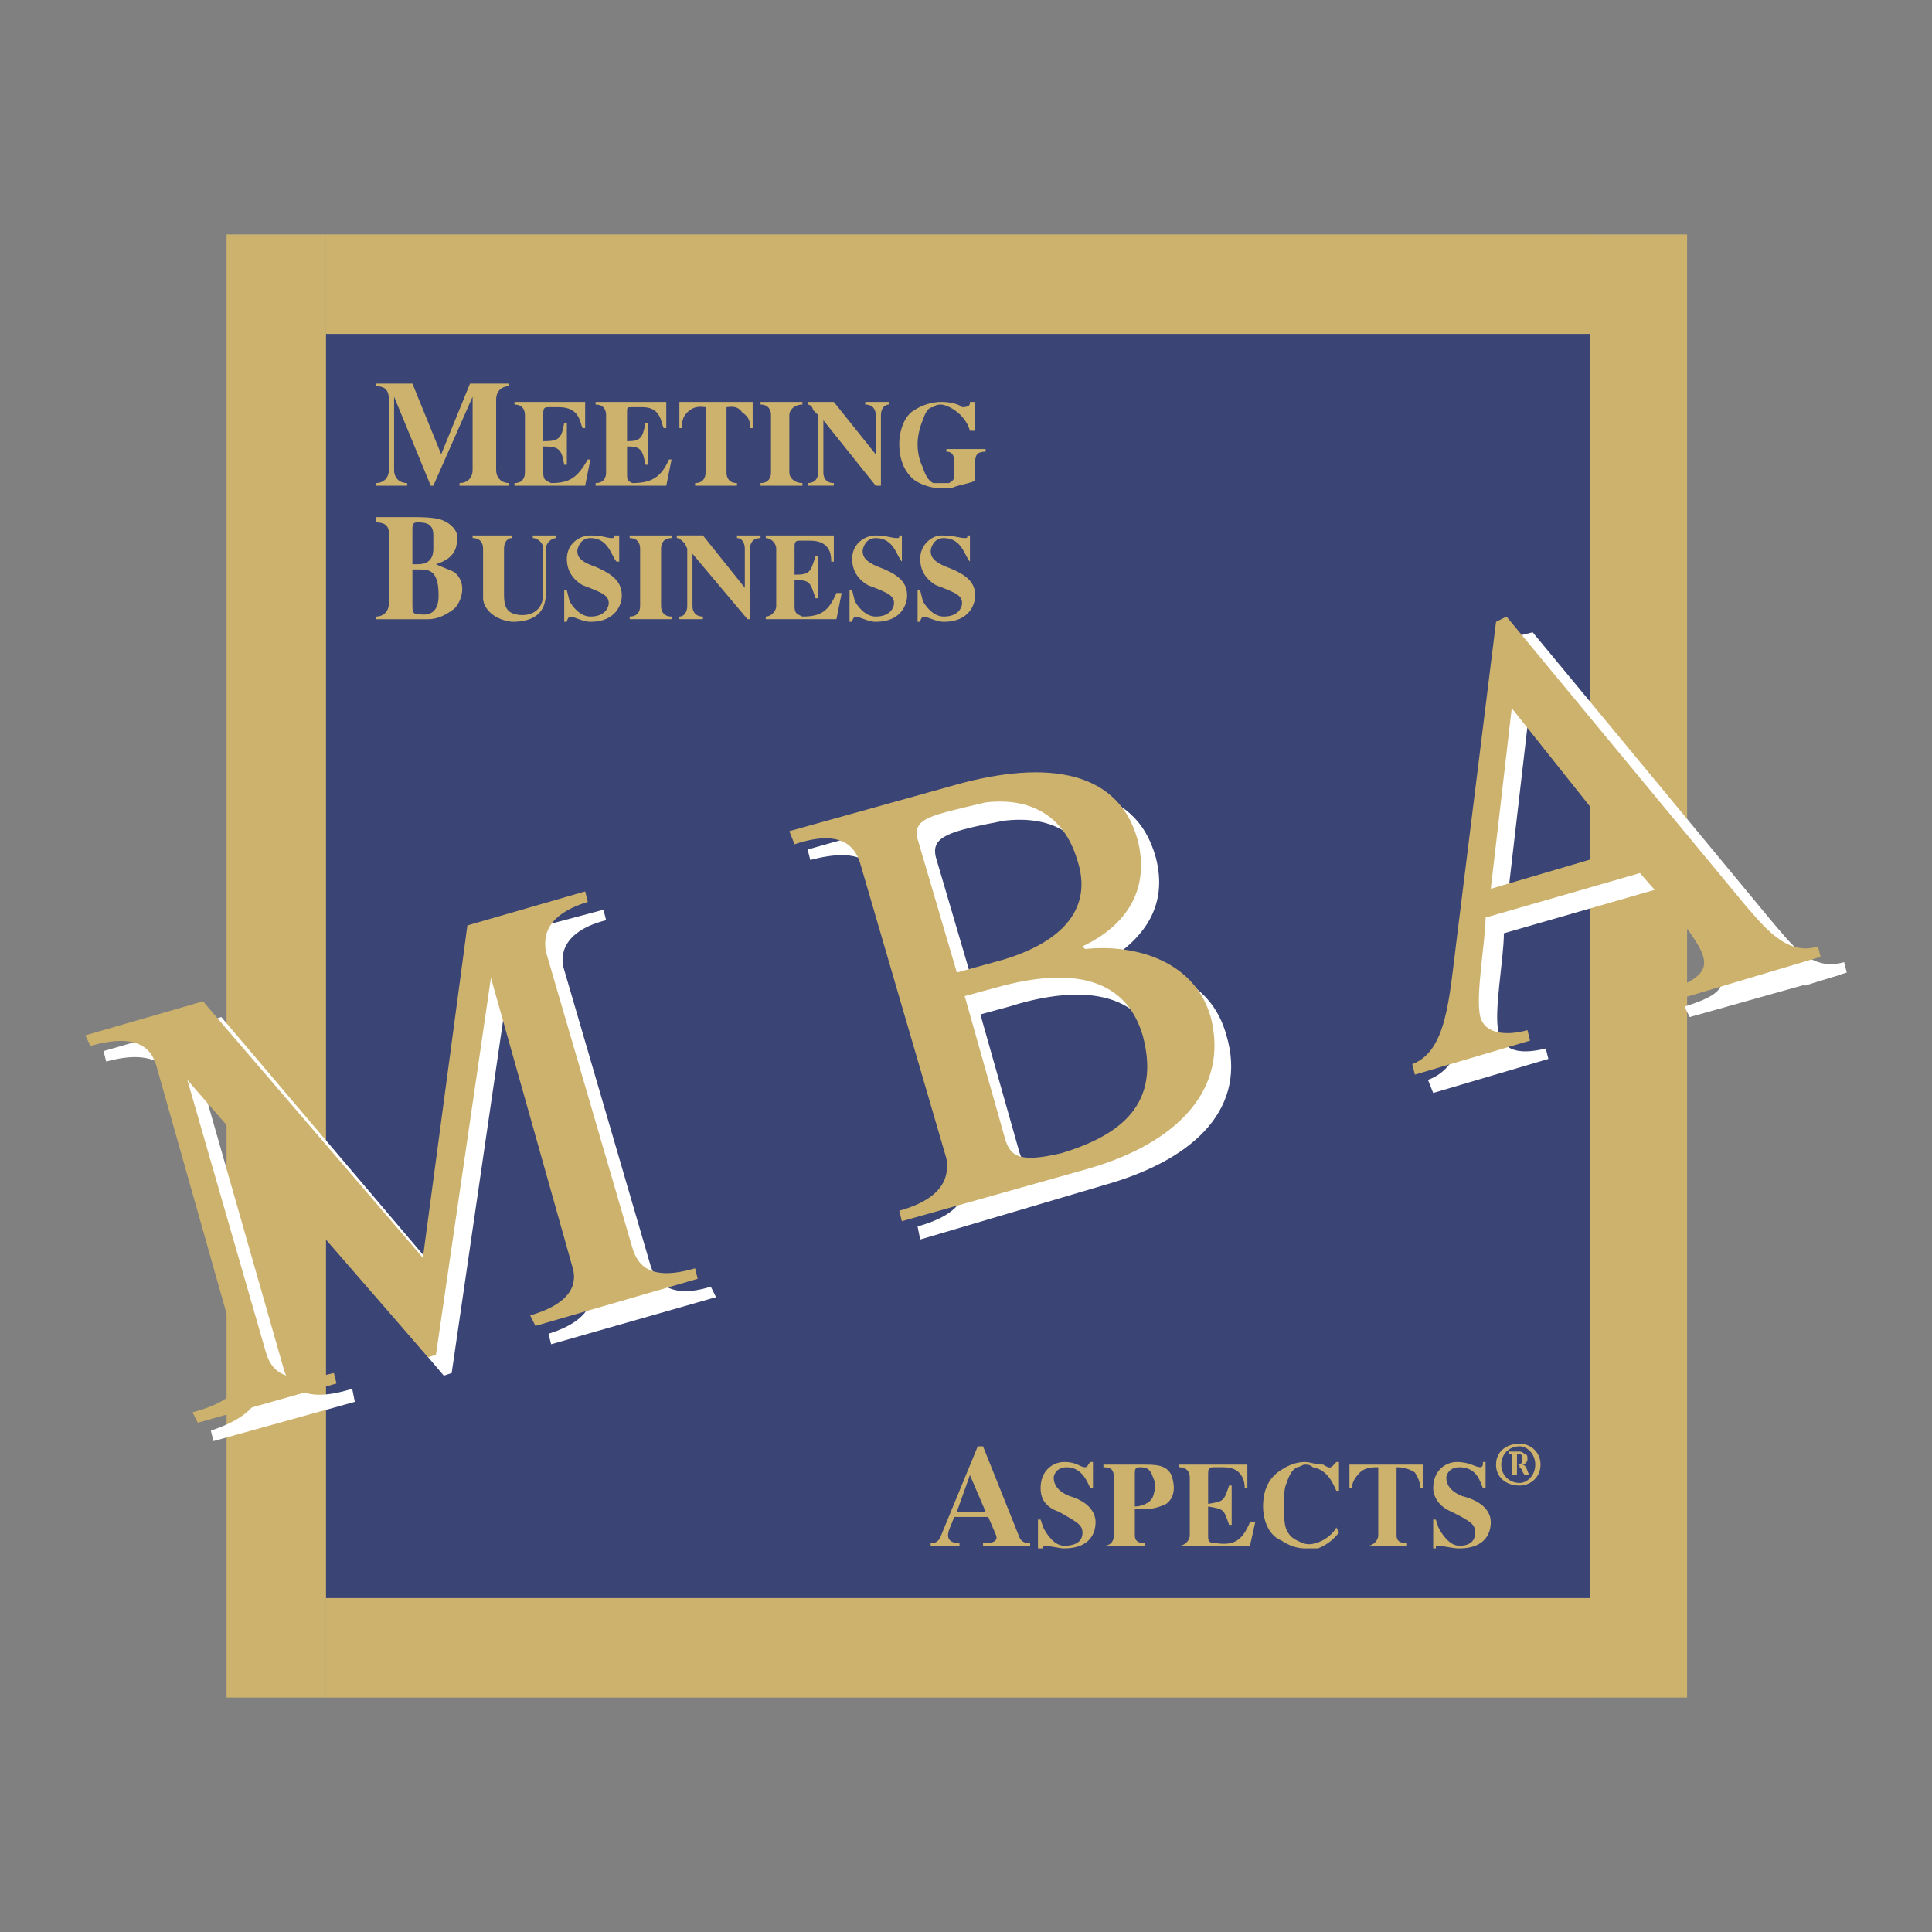 <svg xmlns="http://www.w3.org/2000/svg" width="2500" height="2500" viewBox="0 0 192.756 192.756"><rect x="0" y="0" width="192.756" height="192.756" fill="#808080" stroke="none"/><g fill-rule="evenodd" clip-rule="evenodd"><path fill="#fff" fill-opacity="0" d="M0 0h192.756v192.756H0V0z"/><path fill="#cdb26d" d="M22.605 23.389h9.924v145.978h-9.924V23.389zM158.66 23.389h9.662v145.978h-9.662V23.389z"/><path fill="#3a4475" d="M32.529 33.312H158.66v126.132H32.529V33.312z"/><path fill="#cdb26d" d="M32.529 23.389H158.66v9.923H32.529v-9.923zM32.529 159.444H158.66v9.923H32.529v-9.923zM49.503 39.841c0-.783.522-1.306 1.306-1.306v-.261h-3.917l-2.873 7.051-2.873-7.051H37.49v.261c.783 0 1.306.261 1.306 1.306v7.051c0 .784-.522 1.306-1.306 1.306v.261h3.134v-.261c-.784 0-1.306-.522-1.306-1.306V39.58l3.656 8.879h.261l3.917-8.879v7.312c0 .784-.522 1.306-1.306 1.306v.261h4.961v-.261c-.783 0-1.306-.522-1.306-1.306v-7.051h.002zM54.204 44.542c1.567 0 1.828.261 2.089 1.828h.262v-4.178h-.262c-.261 1.566-.522 1.828-2.089 1.828v-2.873c0-.522.261-.522.522-.522h1.044c2.089 0 2.089 1.567 2.35 2.089h.261v-2.611H51.33v.261c.783 0 1.044.522 1.044 1.044v5.746c0 .522-.261 1.044-1.044 1.044v.261h7.051l.522-2.612h-.261c-1.044 1.828-1.828 2.351-3.656 2.351-.522-.261-.783-.261-.783-1.044v-2.612h.001zM62.56 44.542c1.306 0 1.567.261 1.828 1.828h.261v-4.178h-.261c-.261 1.566-.522 1.828-1.828 1.828v-2.873c0-.522 0-.522.522-.522h1.044c1.828 0 1.828 1.567 2.089 2.089h.261v-2.611h-7.051v.261c.784 0 1.045.522 1.045 1.044v5.746c0 .522-.261 1.044-1.045 1.044v.261h7.051L67 45.847h-.261c-.783 1.828-1.828 2.351-3.656 2.351-.522-.261-.522-.261-.522-1.044v-2.612h-.001zM72.484 40.625c.261 0 1.044-.261 1.566.522.783.522.783 1.045.783 1.567h.261v-2.611h-7.312v2.611h.262c0-.522 0-1.044.522-1.567.784-.783 1.567-.522 1.828-.522v6.529c0 .522-.261 1.044-1.044 1.044v.261h4.178v-.261c-.784 0-1.044-.522-1.044-1.044v-6.529zM78.751 41.408c0-.522.522-1.044 1.306-1.044v-.261h-4.178v.261c.783 0 1.044.522 1.044 1.044v5.746c0 .522-.261 1.044-1.044 1.044v.261h4.178v-.261c-.784 0-1.306-.522-1.306-1.044v-5.746zM87.891 48.459v-7.051c0-.522.261-1.044.784-1.044v-.261h-2.351v.261c.784 0 1.045.522 1.045 1.044v3.917l-4.178-5.223h-2.612v.261c.262 0 .522.261.522.522l.522.522v5.746c0 .522-.261 1.044-1.045 1.044v.261h2.612v-.261c-.784 0-1.044-.522-1.044-1.044V41.93l5.223 6.529h.522zM96.77 40.102c0 .261 0 .522-.784.522-.261-.261-1.044-.522-2.089-.522-.783 0-1.828.261-2.611.784-1.044.522-1.567 2.089-1.567 3.395 0 1.567.522 2.873 1.567 3.656.783.522 1.828.783 2.611.783h1.045c.261-.261 2.089-.522 2.349-.783v-1.828c0-.783.262-1.044 1.045-1.044v-.261h-3.917v.261c.522 0 .783.261.783 1.044v1.306c0 .261 0 .522-.522.784H93.113c-.522-.261-.783-.784-1.045-1.567-.261-.522-.522-1.306-.522-2.351 0-.783.261-1.828.522-2.35.262-.784.522-1.306 1.045-1.306.261-.261.522-.261.783-.261.522 0 2.351.783 2.873 2.611h.521v-2.873h-.52zM42.713 61.777c.783 0 1.567-.261 2.611-1.044.784-.783 1.306-2.611 0-3.656-.522-.261-1.306-.522-1.828-.783.784-.261 2.089-.783 2.089-2.351.261-1.044-.784-1.828-1.567-2.089-.783-.261-2.089-.261-2.873-.261h-3.656v.522c.783 0 1.306.262 1.306 1.045v7.051c0 .784-.522 1.306-1.306 1.306v.261h5.224v-.001zm-1.567-8.879c0-.522 0-.784.522-.784 1.044 0 1.567.262 1.567 1.306v1.306c0 1.306-.784 1.567-1.567 1.567h-.522v-3.395zm0 3.917h.784c1.044 0 1.828.261 1.828 2.611 0 1.567-.784 2.089-2.089 1.828-.522 0-.522-.261-.522-1.045v-3.394h-.001zM54.465 54.726c0-.522.522-1.044 1.044-1.044v-.262h-2.351v.261c.522 0 1.045.522 1.045 1.044v4.439c0 2.35-2.089 2.35-2.873 2.089-1.044-.261-1.044-1.306-1.044-2.089v-4.439c0-.522.261-1.044.783-1.044v-.261h-3.917v.261c.783 0 1.045.522 1.045 1.044v4.962c0 .783.783 2.089 2.872 2.35 2.089 0 3.395-.783 3.395-2.873v-4.438h.001zM61.777 53.42h-.522c0 .261 0 .261-.261.261-.522 0-.783-.261-2.089-.261-1.044 0-2.35.783-2.35 2.35 0 .784.261 1.828 1.566 2.611 2.089.784 2.612 1.045 2.612 1.828 0 .261-.261 1.306-1.828 1.306-1.044 0-1.828-1.044-2.089-1.566l-.261-1.045h-.262v3.134h.262c0-.261.261-.522.261-.522.522 0 1.306.522 2.089.522 2.611 0 3.133-1.828 3.133-2.611 0-1.306-.783-2.089-2.611-2.873-1.566-.522-1.828-1.044-1.828-1.567 0-.261.261-1.306 1.306-1.306 1.828 0 2.089 1.828 2.611 2.35h.261V53.42zM65.955 54.726c0-.522.261-1.044 1.044-1.044v-.262h-4.178v.261c.783 0 1.044.522 1.044 1.044v5.745c0 .522-.261 1.044-1.044 1.044v.261H67v-.261c-.783 0-1.044-.522-1.044-1.044v-5.744h-.001zM74.833 61.777v-7.051c0-.522.261-1.044 1.045-1.044v-.262h-2.35v.261c.522 0 .783.522.783 1.044v3.917l-4.178-5.223h-2.611v.261c.261 0 .522.261.783.522l.261.522v5.745c0 .522-.261 1.044-.784 1.044v.261h2.351v-.261c-.783 0-1.044-.522-1.044-1.044v-5.223l5.484 6.529h.26v.002zM79.273 57.86c1.567 0 1.567.261 2.089 1.828h.261V55.51h-.261c-.522 1.566-.522 1.828-2.089 1.828v-2.873c0-.522.261-.522.522-.522h1.045c2.089 0 2.089 1.567 2.089 2.089h.261V53.42H76.4v.261c.522 0 1.044.522 1.044 1.044v5.745c0 .522-.522 1.044-1.044 1.044v.261h7.051l.522-2.611h-.522c-.784 1.828-1.567 2.35-3.395 2.35-.522-.261-.784-.261-.784-1.044v-2.61h.001zM89.98 53.42h-.261c0 .261 0 .261-.261.261-.522 0-1.044-.261-2.089-.261s-2.35.783-2.35 2.35c0 .784.261 1.828 1.566 2.611 2.089.784 2.612 1.045 2.612 1.828 0 .261-.262 1.306-1.828 1.306-1.045 0-1.828-1.044-2.089-1.566l-.261-1.045h-.261v3.134h.261c0-.261.261-.522.261-.522.522 0 1.306.522 2.089.522 2.611 0 3.134-1.828 3.134-2.611 0-1.306-.784-2.089-2.873-2.873-1.306-.522-1.566-1.044-1.566-1.567 0-.261.261-1.306 1.306-1.306 1.828 0 2.089 1.828 2.611 2.35V53.42h-.001zM96.77 53.42h-.261c0 .261 0 .261-.261.261-.522 0-1.045-.261-2.351-.261-.783 0-2.089.783-2.089 2.35 0 .784.261 1.828 1.567 2.611 2.089.784 2.611 1.045 2.611 1.828 0 .261-.261 1.306-1.828 1.306-1.044 0-1.828-1.044-2.089-1.566l-.261-1.045h-.261v3.134h.261c0-.261.261-.522.261-.522.522 0 1.306.522 2.089.522 2.612 0 3.133-1.828 3.133-2.611 0-1.306-.782-2.089-2.872-2.873-1.306-.522-1.567-1.044-1.567-1.567 0-.261.261-1.306 1.306-1.306 1.828 0 2.089 1.828 2.612 2.35V53.42zM97.553 144.298l-3.656 8.879c-.261.783-.783.783-1.044.783v.261h2.873v-.261c-1.044 0-1.306-.522-1.044-1.306l.522-1.306h3.395l.783 1.828c.262.783-.783.783-1.305.783v.261h4.699v-.261c-.26 0-.783 0-1.043-.522l-3.656-9.14h-.524v.001zm-2.089 6.528l1.306-3.656 1.566 3.656h-2.872zM109.043 145.864h-.262c-.26.262-.26.522-.521.522-.521 0-.783-.522-2.09-.522-1.043 0-2.35.783-2.35 2.611 0 .783.262 1.828 1.828 2.351 1.828 1.044 2.35 1.306 2.35 2.089 0 .262 0 1.306-1.828 1.306-1.043 0-1.826-1.306-2.088-1.827l-.262-.784h-.262v2.873h.523v-.262c.783 0 1.566.262 2.088.262 2.611 0 3.135-1.567 3.135-2.612 0-1.044-.783-2.089-2.611-2.611-1.307-.521-1.566-1.305-1.566-1.827 0-.262.26-1.045 1.305-1.045 1.566 0 2.09 1.567 2.35 2.089h.262v-2.613h-.001zM113.223 150.565h1.043c.783 0 1.568-.262 2.09-.522 1.045-.784.783-2.089.521-2.873-.521-1.044-1.566-1.044-2.871-1.044h-3.918v.261c.783 0 1.045.261 1.045 1.045v5.745c0 .521-.262 1.044-1.045 1.044h4.178v-.261c-.783 0-1.043-.262-1.043-.783v-2.612zm0-3.656c0-.522.26-.522.521-.522.783 0 1.045.261 1.305 1.045.262.522.262 1.044 0 1.827-.26.784-1.305 1.045-1.826 1.045v-3.395zM120.533 150.304c1.566.262 1.566.262 2.09 1.828h.262v-3.917h-.262c-.523 1.566-.523 1.566-2.09 1.828v-2.873c0-.522 0-.783.523-.783h1.043c2.09 0 2.09 1.828 2.09 2.089h.262v-2.35h-6.791v.261c.523 0 1.045.261 1.045 1.045v5.745c0 .521-.521 1.044-1.045 1.044h7.051l.523-2.351h-.523c-.783 1.828-1.566 2.351-3.395 2.09-.783 0-.783-.262-.783-.783v-2.873zM133.59 145.864h-.26c-.523.522-.523.783-1.307.262-.783 0-1.305-.262-1.828-.262-.783 0-1.566.262-2.35.783-1.307.784-1.828 2.09-1.828 3.656 0 1.306.521 2.873 1.828 3.395.783.522 1.566.784 2.35.784h1.307c1.305-.522 1.828-1.306 2.088-1.567l-.26-.521c-.262.521-1.045 1.305-2.09 1.566-.783.261-1.307 0-1.828-.262-.521-.261-.783-.521-1.045-1.044-.26-.522-.26-1.567-.26-2.351 0-1.045 0-1.828.26-2.35.262-.784.523-1.307 1.045-1.567.262 0 .521-.261.783-.261s.523 0 .783.261c1.568.261 2.09 1.828 2.352 2.351h.26v-2.873zM139.336 146.387c.262 0 1.045 0 1.828.522.521.783.521 1.306.521 1.566h.262v-2.35h-7.312v2.35h.262c0-.261 0-.783.783-1.566.521-.522 1.307-.522 1.828-.522v6.79c0 .521-.521 1.044-1.045 1.044h3.918v-.261c-.783 0-1.045-.262-1.045-.783v-6.79zM148.215 145.864h-.262c0 .262 0 .522-.262.522-.521 0-1.043-.522-2.35-.522-1.045 0-2.35.783-2.35 2.611 0 .783.521 1.828 1.828 2.351 2.088 1.044 2.35 1.306 2.35 2.089 0 .262 0 1.306-1.566 1.306-1.045 0-1.828-1.306-2.09-1.827l-.262-.784h-.26v2.873h.26c0-.262 0-.262.262-.262.523 0 1.307.262 2.09.262 2.611 0 3.133-1.567 3.133-2.612 0-1.044-.783-2.089-2.871-2.611-1.307-.521-1.568-1.305-1.568-1.827 0-.262.262-1.045 1.307-1.045 1.828 0 2.088 1.567 2.35 2.089h.262v-2.613h-.001zM151.609 148.215c1.045 0 2.09-.783 2.09-2.089s-1.045-2.09-2.09-2.09c-1.305 0-2.35.784-2.35 2.09s1.046 2.089 2.35 2.089zm0-3.917c.783 0 1.566.783 1.566 1.828 0 1.044-.783 1.828-1.566 1.828-1.045 0-1.828-.784-1.828-1.828 0-1.045.783-1.828 1.828-1.828zm-.783 2.611c0 .261 0 .261-.262.261h1.045-.262v-1.044c.262 0 .262 0 .262.261l.262.261c0 .262.26.522.26.522h.524c-.262 0-.262-1.044-.783-1.044.26 0 .521-.262.521-.522 0-.262 0-.522-.262-.522-.26-.261-.521-.261-.521-.261h-1.045v.261h.262v1.827h-.001zm.522-1.828h.262c.262 0 .262.261.262.522s0 .522-.523.522v-1.044h-.001z"/><path d="M56.292 96.77c-.522-1.566 0-3.917 4.179-4.961l-.261-1.044-11.751 3.134-4.439 33.426-21.936-25.853-11.751 3.395.261 1.045c4.7-1.306 6.267.521 6.789 2.089l8.357 29.509c.522 1.567 0 3.656-4.701 5.223l.261 1.045 14.102-3.917-.262-1.306c-4.961 1.566-6.268-.262-6.79-1.828l-7.834-27.42 23.764 27.942.784-.262 5.483-37.604 8.357 28.465c.522 1.828 0 3.917-4.178 5.223l.261 1.045 16.452-4.7-.522-1.045c-4.178 1.306-5.484-.522-6.006-2.09L56.292 96.77zM95.986 117.4c.522 1.566.261 3.655-4.439 4.961l.261 1.306 18.542-5.483c9.139-2.611 14.102-7.834 12.012-14.886-1.566-5.744-7.051-7.312-12.535-7.05 4.18-2.351 6.791-5.746 5.484-10.707-2.088-7.573-9.924-7.834-19.063-5.223l-15.669 4.439.262 1.044c4.961-1.306 6.267.261 6.789 2.089l8.356 29.51zm1.828-16.191l2.873-.783c5.744-1.828 13.057-2.351 14.885 4.439 2.088 7.051-1.828 10.185-8.096 11.751-4.178 1.306-4.961.522-5.744-1.566l-3.918-13.841zm-.523-2.35l-3.916-13.318c-.522-2.089 1.306-2.611 6.789-3.656 4.439-.522 7.834 1.045 9.141 5.484 1.305 4.962-1.307 8.357-7.312 9.923l-4.702 1.567zM152.131 63.344l-1.043.261-3.918 31.86c-.783 6.267-1.045 10.967-4.701 12.273l.523 1.307 11.49-3.396-.262-1.044c-2.09.521-4.178.521-4.701-1.567-.521-2.089.523-7.312.523-9.923l15.406-4.439 3.395 4.439c3.918 4.701 4.18 5.746-.783 7.312l.523 1.045 14.885-4.179-.262-1.044c-3.395 1.044-5.484-2.09-7.312-4.179l-23.763-28.726zm.262 9.14l11.49 14.102-13.578 3.917 2.088-18.019z" fill="#fff"/><path d="M184.252 97.031l-4.178 1.306-28.203-34.993 1.043-.261 23.766 28.726c1.828 2.089 3.916 5.223 7.311 4.178l.261 1.044z" fill="#fff"/><path d="M54.465 94.942c-.261-1.567 0-3.656 4.178-4.962l-.261-1.044-11.752 3.395-4.439 33.165-21.936-25.593-11.751 3.395.522 1.045c4.701-1.306 6.006.262 6.529 1.828l8.357 29.509c.522 1.828.261 3.917-4.701 5.224l.522 1.044 13.841-3.917-.261-1.045c-4.962 1.306-6.268-.261-6.79-2.089l-7.834-27.159 24.025 27.682.783-.262 5.484-37.604 8.095 28.725c.522 1.567.261 3.656-4.178 4.962l.522 1.045 16.19-4.7-.261-1.045c-4.439 1.306-5.746-.262-6.268-2.089l-8.616-29.51zM94.419 115.572c.261 1.566 0 3.917-4.701 5.223l.261 1.045 18.542-5.224c9.139-2.611 14.102-8.095 12.273-15.146-1.566-5.484-7.312-7.312-12.535-6.79l-.262-.261c4.439-2.089 6.791-5.746 5.484-10.707-2.088-7.312-9.924-7.834-18.802-5.223l-15.93 4.44.522 1.306c4.701-1.567 6.006.261 6.529 1.828l8.619 29.509zm1.829-16.191l2.872-.783c5.484-1.566 12.797-2.35 14.887 4.7 1.828 6.79-2.09 9.924-8.096 11.752-4.439 1.045-5.223.262-5.746-1.828l-3.917-13.841zm-.784-2.35l-3.917-13.318c-.522-2.089 1.306-2.351 6.789-3.656 4.439-.522 7.834 1.306 9.141 5.745 1.566 4.701-1.307 8.096-7.312 9.924l-4.701 1.305zM150.305 61.516l-1.045.522-3.918 31.598c-.783 6.267-1.045 11.229-4.439 12.535l.262 1.045 11.49-3.395-.262-1.045c-1.828.521-4.178.521-4.701-1.306-.521-2.09.523-7.573.523-9.924l15.406-4.439 3.656 4.179c3.656 4.7 3.918 5.745-.783 7.573l.262 1.044 14.885-4.439-.262-1.044c-3.133 1.044-5.484-2.089-7.311-4.179l-23.763-28.725zm.521 9.14l11.229 14.102-13.318 3.917 2.089-18.019z" fill="#cdb26d"/></g></svg>
